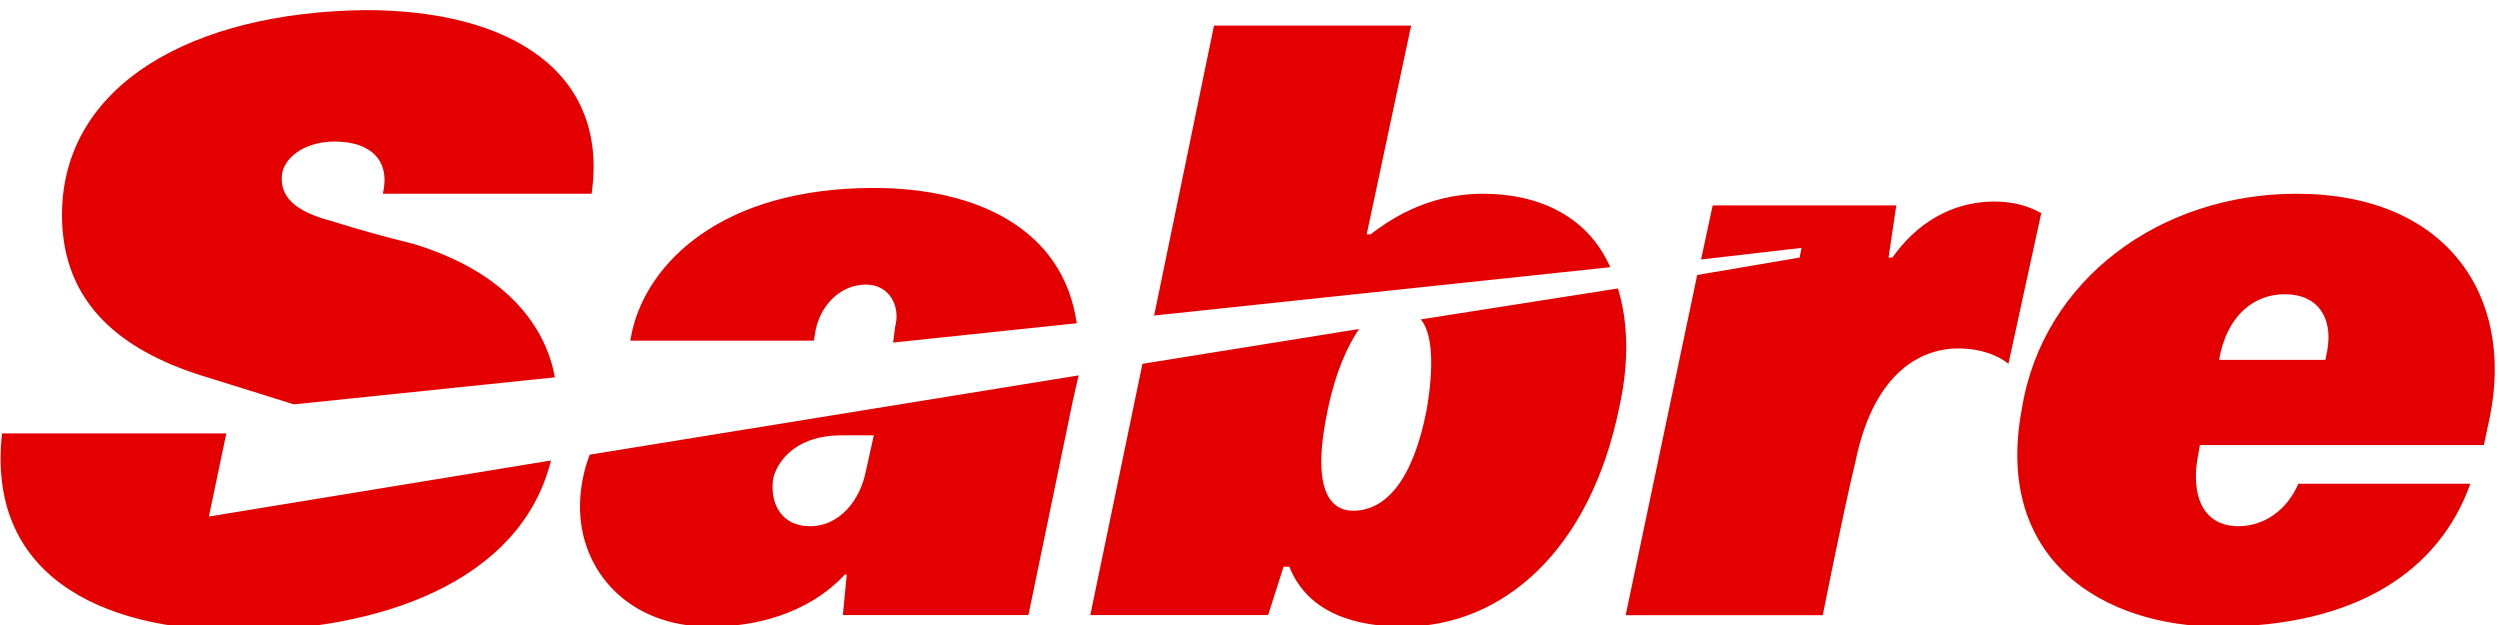 <svg width="120" height="30" viewBox="0 0 120 30" fill="none" xmlns="http://www.w3.org/2000/svg">
<path id="Vector" fill-rule="evenodd" clip-rule="evenodd" d="M118.577 23.218C117.092 27.393 113.102 30.081 106.515 30.081C101.043 30.081 95.661 26.928 97.053 19.599C98.072 13.383 103.732 9.3 110.226 9.3C117.462 9.3 120.71 14.217 119.503 20.062L119.225 21.362H105.587C105.587 21.547 105.402 22.195 105.402 22.844C105.402 24.608 106.329 25.258 107.443 25.258C108.65 25.258 109.763 24.517 110.321 23.22L118.577 23.218ZM111.618 17.276L111.711 16.812C111.989 15.236 111.248 14.123 109.67 14.123C108.185 14.123 106.886 15.142 106.515 17.275H111.617L111.618 17.276ZM95.753 9.672C93.619 9.672 91.948 10.784 90.837 12.361H90.651L91.022 9.859H82.209L81.651 12.455L86.475 11.899L86.382 12.363L81.466 13.199L78.032 29.529H87.494C87.494 29.529 88.424 24.796 89.073 22.105C89.999 17.652 92.413 16.724 93.989 16.724C95.383 16.724 96.218 17.283 96.403 17.468L97.98 10.232C97.795 10.139 97.054 9.676 95.753 9.676M9.657 18.021C5.852 16.814 2.976 14.587 2.976 10.32C2.978 4.103 9.191 0.578 17.542 0.485C24.501 0.485 29.233 3.455 28.398 9.299H18.377C18.747 7.721 17.821 6.794 16.058 6.794C14.757 6.794 13.736 7.444 13.551 8.279C13.365 9.39 14.109 10.134 15.873 10.598C17.355 11.062 18.376 11.34 19.86 11.71C24.128 13.01 26.169 15.515 26.634 18.113L14.11 19.41L9.657 18.02V18.021ZM10.027 24.793L10.863 20.803H0.099C-0.642 27.486 4.645 30.268 11.514 30.268C18.006 30.268 24.966 28.041 26.448 22.103L10.029 24.793H10.027ZM65.786 11.248C66.527 10.692 68.384 9.3 71.167 9.3C74.045 9.3 76.271 10.506 77.292 12.826L55.397 15.146L58.272 1.23H67.734L65.601 11.248H65.786ZM65.23 15.794C64.674 16.629 64.116 17.835 63.745 19.599C62.91 23.495 63.838 24.515 64.951 24.515C66.527 24.515 67.826 23.03 68.475 19.692C68.846 17.557 68.753 15.979 68.198 15.331L77.66 13.846C78.124 15.331 78.216 17.28 77.754 19.412C76.362 26.462 72.094 30.08 67.362 30.08C65.229 30.08 62.817 29.524 61.888 27.204H61.611L60.87 29.524H52.334L54.838 17.463L65.229 15.793L65.23 15.794ZM39.159 15.794C39.437 14.588 40.365 13.661 41.572 13.661C42.684 13.661 43.24 14.681 42.964 15.701L42.87 16.443L51.684 15.516C51.033 10.97 46.859 9.022 41.941 9.022C34.612 9.022 31.087 12.642 30.344 15.888L30.252 16.351H39.066L39.158 15.795M28.305 21.825C28.026 22.566 27.84 23.402 27.84 24.33C27.84 27.393 30.16 30.081 34.056 30.081C37.581 30.081 39.623 28.599 40.55 27.578H40.643L40.458 29.524H49.364L51.498 19.226C51.589 18.855 51.683 18.39 51.774 18.019L28.304 21.824L28.305 21.825ZM41.572 22.566C41.294 24.052 40.272 25.259 38.882 25.259C37.489 25.259 36.932 24.145 37.117 22.939C37.397 21.918 38.417 20.897 40.366 20.897H41.943L41.572 22.569V22.566Z" fill="#E50000"/>
</svg>
